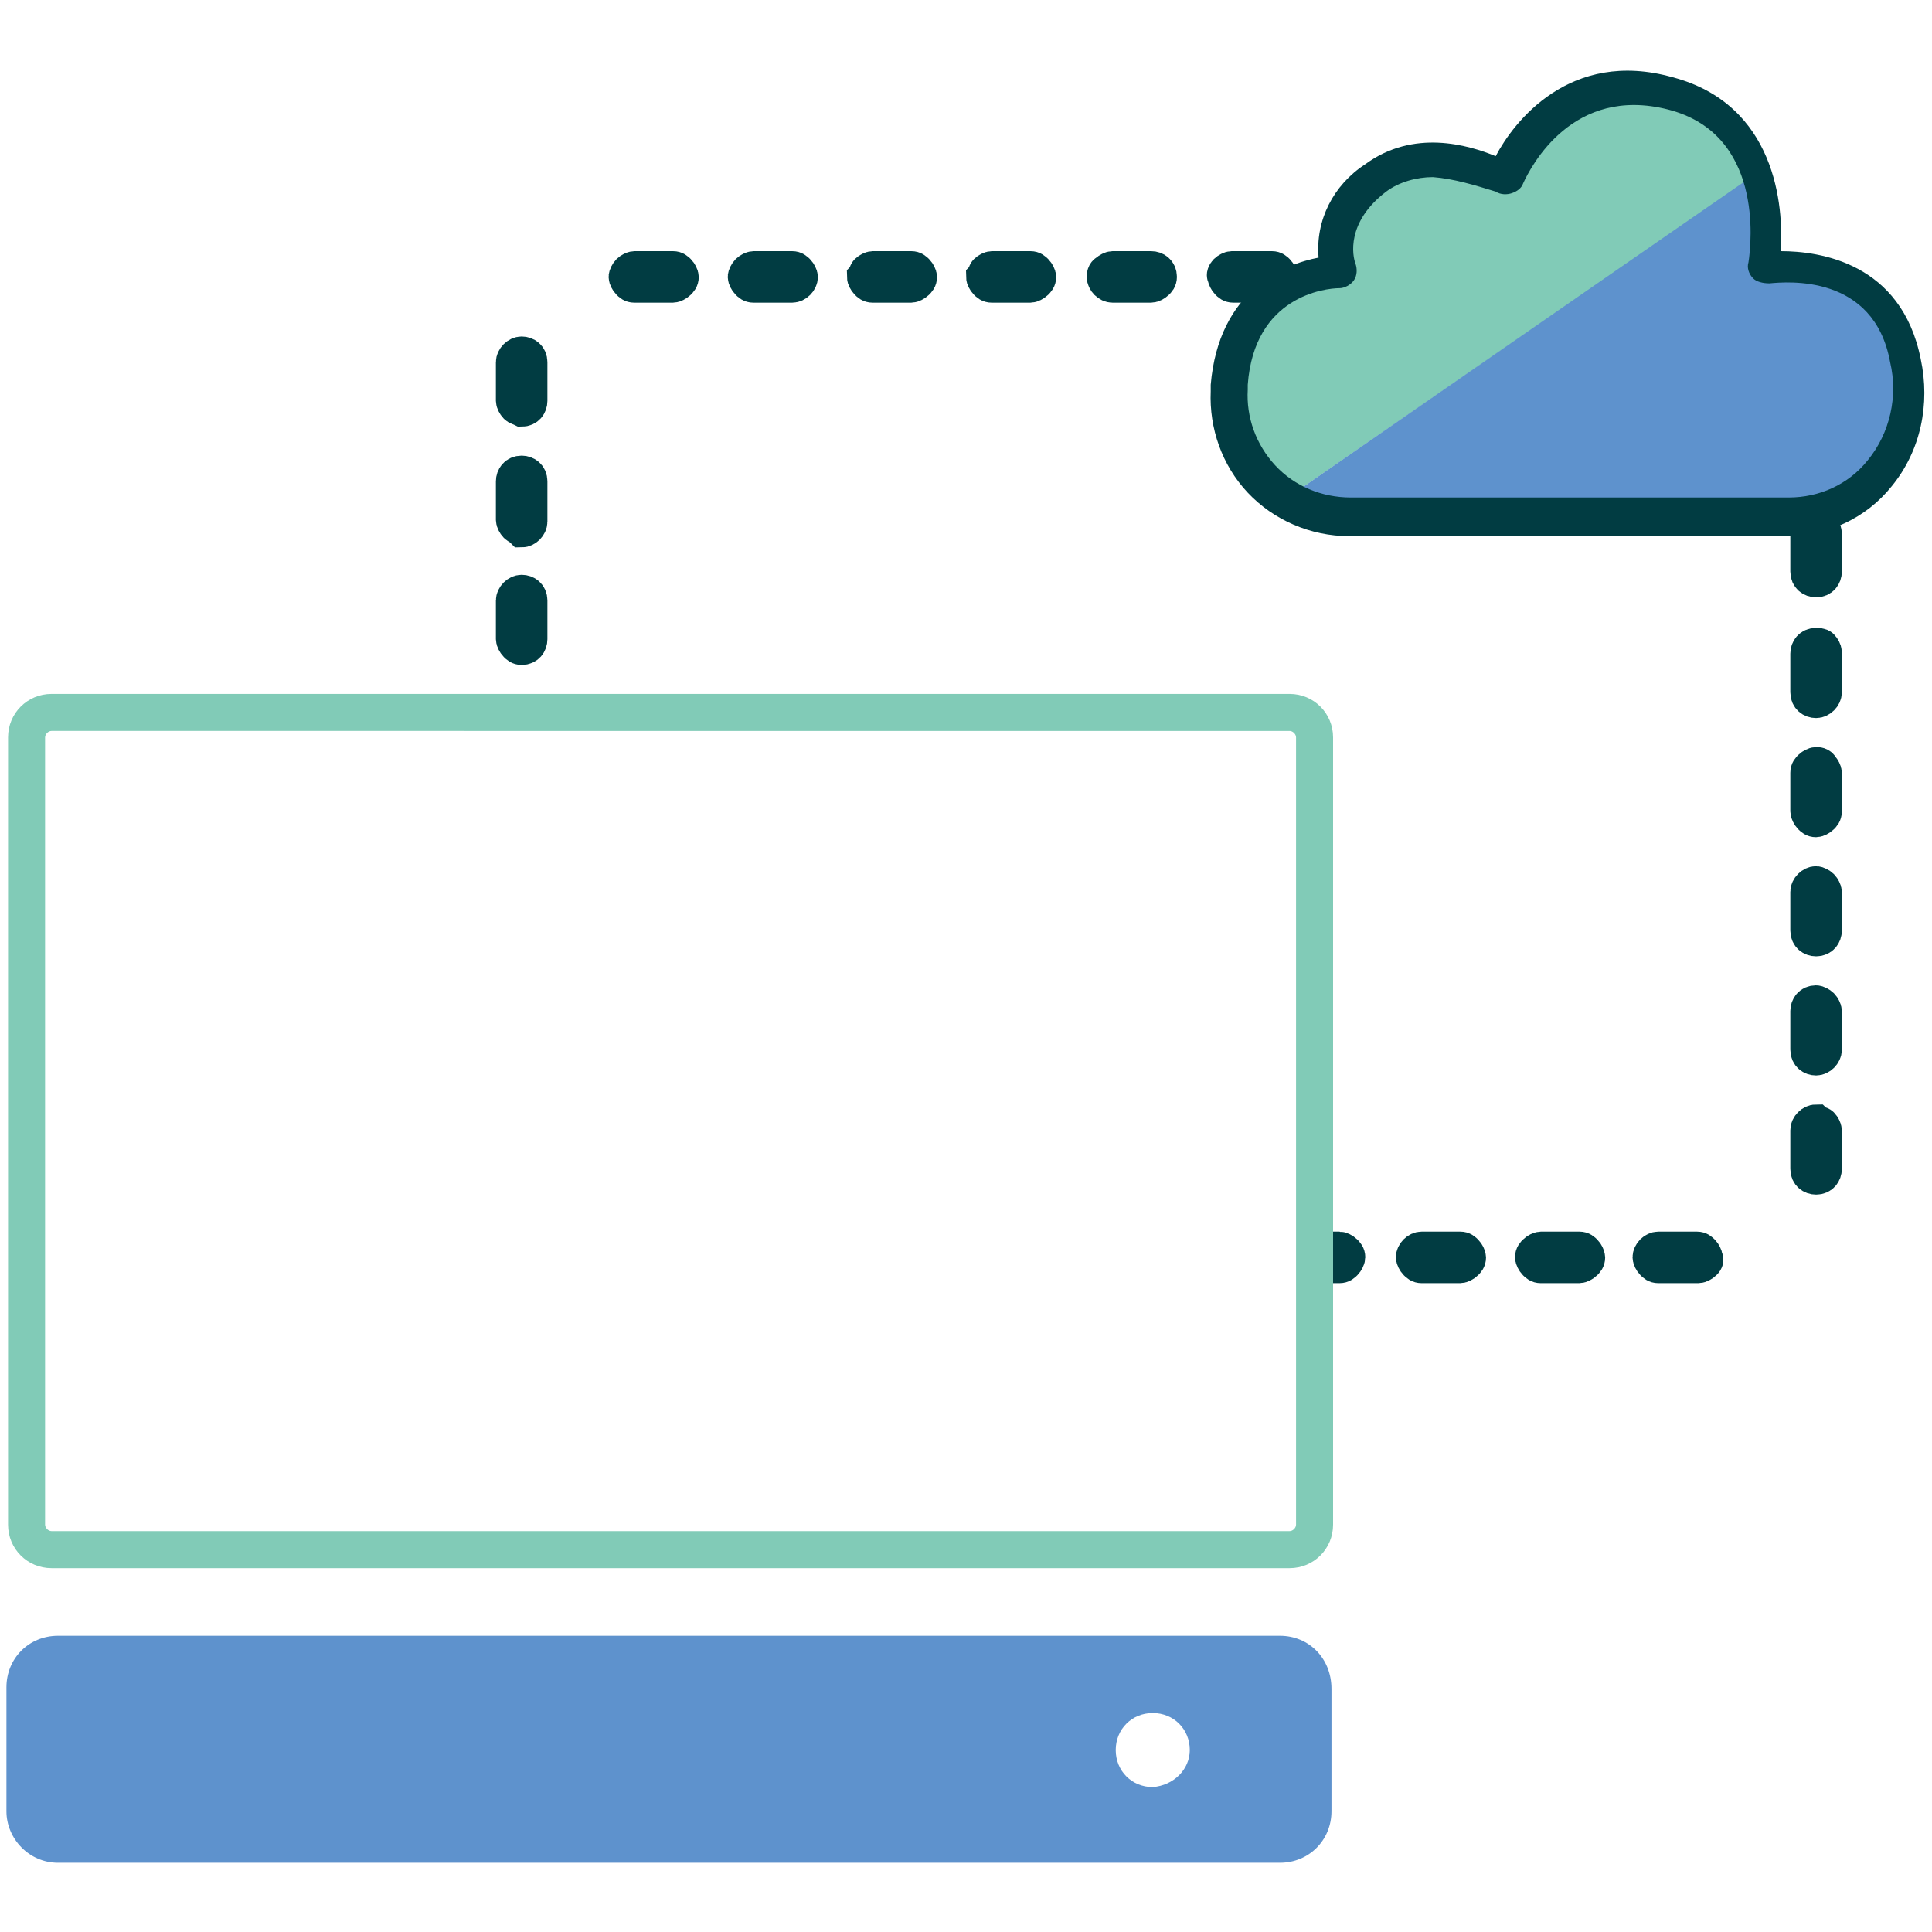<?xml version="1.0" encoding="utf-8"?>
<!-- Generator: Adobe Illustrator 27.6.1, SVG Export Plug-In . SVG Version: 6.00 Build 0)  -->
<svg version="1.1" id="Layer_1" xmlns="http://www.w3.org/2000/svg" xmlns:xlink="http://www.w3.org/1999/xlink" x="0px" y="0px"
	 viewBox="0 0 120 120" style="enable-background:new 0 0 120 120;" xml:space="preserve">
<style type="text/css">
	.st0{fill:#013C42;stroke:#013C42;stroke-width:2;stroke-miterlimit:10;}
	.st1{fill:#81CBB7;}
	.st2{fill:#5E92CD;}
	.st3{fill:#013C42;}
</style>
<g>
	<path class="st0" d="M39,16.8c0.1-0.1,0.3-0.2,0.4-0.2h2.4c0.2,0,0.3,0.1,0.4,0.2c0.1,0.1,0.2,0.3,0.2,0.4c0,0.2-0.1,0.3-0.2,0.4
		c-0.1,0.1-0.3,0.2-0.4,0.2h-2.4c-0.2,0-0.3-0.1-0.4-0.2c-0.1-0.1-0.2-0.3-0.2-0.4C38.8,17.1,38.9,16.9,39,16.8z"/>
	<path class="st0" d="M46.4,16.8c0.1-0.1,0.3-0.2,0.4-0.2h2.4c0.2,0,0.3,0.1,0.4,0.2c0.1,0.1,0.2,0.3,0.2,0.4c0,0.3-0.3,0.6-0.6,0.6
		c0,0,0,0,0,0h-2.4c-0.2,0-0.3-0.1-0.4-0.2c-0.1-0.1-0.2-0.3-0.2-0.4C46.2,17.1,46.3,16.9,46.4,16.8z"/>
	<path class="st0" d="M53.8,16.8c0.1-0.1,0.3-0.2,0.4-0.2h2.4c0.2,0,0.3,0.1,0.4,0.2c0.1,0.1,0.2,0.3,0.2,0.4c0,0.2-0.1,0.3-0.2,0.4
		c-0.1,0.1-0.3,0.2-0.4,0.2h-2.4c-0.2,0-0.3-0.1-0.4-0.2c-0.1-0.1-0.2-0.3-0.2-0.4C53.7,17.1,53.7,16.9,53.8,16.8z"/>
	<path class="st0" d="M61.2,16.8c0.1-0.1,0.3-0.2,0.4-0.2h2.4c0.2,0,0.3,0.1,0.4,0.2c0.1,0.1,0.2,0.3,0.2,0.4c0,0.2-0.1,0.3-0.2,0.4
		c-0.1,0.1-0.3,0.2-0.4,0.2h-2.4c-0.2,0-0.3-0.1-0.4-0.2c-0.1-0.1-0.2-0.3-0.2-0.4C61.1,17.1,61.1,16.9,61.2,16.8z"/>
	<path class="st0" d="M68.7,16.8c0.1-0.1,0.3-0.2,0.4-0.2h2.4c0.3,0,0.6,0.2,0.6,0.6c0,0,0,0,0,0c0,0.2-0.1,0.3-0.2,0.4
		c-0.1,0.1-0.3,0.2-0.4,0.2h-2.4c-0.3,0-0.6-0.3-0.6-0.6c0,0,0,0,0,0C68.5,17.1,68.5,16.9,68.7,16.8z"/>
	<path class="st0" d="M76.1,16.8c0.1-0.1,0.3-0.2,0.4-0.2H79c0.2,0,0.3,0.1,0.4,0.2c0.1,0.1,0.2,0.3,0.2,0.4c0,0.2-0.1,0.3-0.2,0.4
		c-0.1,0.1-0.3,0.2-0.4,0.2h-2.4c-0.2,0-0.3-0.1-0.4-0.2c-0.1-0.1-0.2-0.3-0.2-0.4C75.9,17.1,76,16.9,76.1,16.8z"/>
	<path class="st0" d="M83.5,16.8c0.1-0.1,0.3-0.2,0.4-0.2h2.4c0.2,0,0.3,0.1,0.4,0.2c0.1,0.1,0.2,0.3,0.2,0.4c0,0.2-0.1,0.3-0.2,0.4
		c-0.1,0.1-0.3,0.2-0.4,0.2h-2.4c-0.2,0-0.3-0.1-0.4-0.2c-0.1-0.1-0.2-0.3-0.2-0.4C83.3,17.1,83.4,16.9,83.5,16.8z"/>
	<path class="st0" d="M90.9,16.8c0.1-0.1,0.3-0.2,0.4-0.2h2.4c0.2,0,0.3,0.1,0.4,0.2c0.1,0.1,0.2,0.3,0.2,0.4c0,0.2-0.1,0.3-0.2,0.4
		c-0.1,0.1-0.3,0.2-0.4,0.2h-2.4c-0.2,0-0.3-0.1-0.4-0.2c-0.1-0.1-0.2-0.3-0.2-0.4C90.7,17.1,90.8,16.9,90.9,16.8z"/>
	<path class="st0" d="M98.3,16.8c0.1-0.1,0.3-0.2,0.4-0.2h2.4c0.2,0,0.3,0.1,0.4,0.2c0.1,0.1,0.2,0.3,0.2,0.4c0,0.2-0.1,0.3-0.2,0.4
		c-0.1,0.1-0.3,0.2-0.4,0.2h-2.4c-0.2,0-0.3-0.1-0.4-0.2c-0.1-0.1-0.2-0.3-0.2-0.4C98.2,17.1,98.2,16.9,98.3,16.8z"/>
	<path class="st0" d="M105.8,16.8c0.1-0.1,0.3-0.2,0.4-0.2h2.4c0.2,0,0.3,0.1,0.4,0.2c0.1,0.1,0.2,0.3,0.2,0.4
		c0,0.2-0.1,0.3-0.2,0.4c-0.1,0.1-0.3,0.2-0.4,0.2h-2.4c-0.2,0-0.3-0.1-0.4-0.2c-0.1-0.1-0.2-0.3-0.2-0.4
		C105.6,17.1,105.6,16.9,105.8,16.8z"/>
	<path class="st0" d="M113.2,25.3c0.1,0.1,0.2,0.3,0.2,0.4v2.4c0,0.3-0.3,0.6-0.6,0.6c0,0,0,0,0,0c-0.3,0-0.6-0.2-0.6-0.6
		c0,0,0,0,0,0v-2.4c0-0.3,0.2-0.6,0.6-0.6c0,0,0,0,0,0C112.9,25.1,113.1,25.2,113.2,25.3z"/>
	<path class="st0" d="M113.2,32.7c0.1,0.1,0.2,0.3,0.2,0.4v2.4c0,0.3-0.2,0.6-0.6,0.6c0,0,0,0,0,0c-0.3,0-0.6-0.2-0.6-0.6
		c0,0,0,0,0,0v-2.4c0-0.3,0.3-0.6,0.6-0.6c0,0,0,0,0,0C112.9,32.6,113.1,32.6,113.2,32.7z"/>
	<path class="st0" d="M113.2,40.1c0.1,0.1,0.2,0.3,0.2,0.4V43c0,0.3-0.3,0.6-0.6,0.6c0,0,0,0,0,0c-0.3,0-0.6-0.2-0.6-0.6
		c0,0,0,0,0,0v-2.4c0-0.3,0.2-0.6,0.6-0.6c0,0,0,0,0,0C112.9,40,113.1,40,113.2,40.1z"/>
	<path class="st0" d="M113.2,47.6c0.1,0.1,0.2,0.3,0.2,0.4v2.4c0,0.2-0.1,0.3-0.2,0.4c-0.1,0.1-0.3,0.2-0.4,0.2
		c-0.2,0-0.3-0.1-0.4-0.2c-0.1-0.1-0.2-0.3-0.2-0.4V48c0-0.2,0.1-0.3,0.2-0.4c0.1-0.1,0.3-0.2,0.4-0.2
		C112.9,47.4,113.1,47.4,113.2,47.6z"/>
	<path class="st0" d="M113.2,55c0.1,0.1,0.2,0.3,0.2,0.4v2.4c0,0.3-0.2,0.6-0.6,0.6c0,0,0,0,0,0c-0.3,0-0.6-0.2-0.6-0.6c0,0,0,0,0,0
		v-2.4c0-0.3,0.3-0.6,0.6-0.6c0,0,0,0,0,0C112.9,54.8,113.1,54.9,113.2,55z"/>
	<path class="st0" d="M113.2,62.4c0.1,0.1,0.2,0.3,0.2,0.4v2.4c0,0.3-0.3,0.6-0.6,0.6c0,0,0,0,0,0c-0.3,0-0.6-0.2-0.6-0.6
		c0,0,0,0,0,0v-2.4c0-0.3,0.2-0.6,0.6-0.6c0,0,0,0,0,0C112.9,62.2,113.1,62.3,113.2,62.4z"/>
	<path class="st0" d="M113.2,69.8c0.1,0.1,0.2,0.3,0.2,0.4v2.4c0,0.3-0.2,0.6-0.6,0.6c0,0,0,0,0,0c-0.3,0-0.6-0.2-0.6-0.6
		c0,0,0,0,0,0v-2.4c0-0.3,0.3-0.6,0.6-0.6c0,0,0,0,0,0C112.9,69.7,113.1,69.7,113.2,69.8z"/>
	<path class="st0" d="M105.9,78.5c-0.1,0.1-0.3,0.2-0.4,0.2H103c-0.2,0-0.3-0.1-0.4-0.2c-0.1-0.1-0.2-0.3-0.2-0.4
		c0-0.3,0.3-0.6,0.6-0.6c0,0,0,0,0,0h2.4c0.2,0,0.3,0.1,0.4,0.2c0.1,0.1,0.2,0.3,0.2,0.4C106.1,78.3,106,78.4,105.9,78.5z"/>
	<path class="st0" d="M98.5,78.5c-0.1,0.1-0.3,0.2-0.4,0.2h-2.4c-0.2,0-0.3-0.1-0.4-0.2c-0.1-0.1-0.2-0.3-0.2-0.4
		c0-0.2,0.1-0.3,0.2-0.4c0.1-0.1,0.3-0.2,0.4-0.2h2.4c0.2,0,0.3,0.1,0.4,0.2c0.1,0.1,0.2,0.3,0.2,0.4C98.7,78.3,98.6,78.4,98.5,78.5
		z"/>
	<path class="st0" d="M91.1,78.5c-0.1,0.1-0.3,0.2-0.4,0.2h-2.4c-0.2,0-0.3-0.1-0.4-0.2c-0.1-0.1-0.2-0.3-0.2-0.4
		c0-0.3,0.3-0.6,0.6-0.6c0,0,0,0,0,0h2.4c0.2,0,0.3,0.1,0.4,0.2c0.1,0.1,0.2,0.3,0.2,0.4C91.3,78.3,91.2,78.4,91.1,78.5z"/>
	<path class="st0" d="M82.1,78.7h1.1c0.2,0,0.3-0.1,0.4-0.2c0.1-0.1,0.2-0.3,0.2-0.4c0-0.2-0.1-0.3-0.2-0.4
		c-0.1-0.1-0.3-0.2-0.4-0.2h-1.1"/>
	<path class="st0" d="M32,40.1c-0.1-0.1-0.2-0.3-0.2-0.4v-2.4c0-0.3,0.3-0.6,0.6-0.6c0,0,0,0,0,0c0.3,0,0.6,0.2,0.6,0.6c0,0,0,0,0,0
		v2.4c0,0.3-0.2,0.6-0.6,0.6c0,0,0,0,0,0C32.2,40.3,32.1,40.2,32,40.1z"/>
	<path class="st0" d="M32,32.7c-0.1-0.1-0.2-0.3-0.2-0.4v-2.4c0-0.3,0.2-0.6,0.6-0.6c0,0,0,0,0,0c0.3,0,0.6,0.2,0.6,0.6c0,0,0,0,0,0
		v2.5c0,0.3-0.3,0.6-0.6,0.6c0,0,0,0,0,0C32.2,32.8,32.1,32.8,32,32.7z"/>
	<path class="st0" d="M32,25.3c-0.1-0.1-0.2-0.3-0.2-0.4v-2.4c0-0.3,0.3-0.6,0.6-0.6c0,0,0,0,0,0c0.3,0,0.6,0.2,0.6,0.6c0,0,0,0,0,0
		v2.4c0,0.3-0.2,0.6-0.6,0.6c0,0,0,0,0,0C32.2,25.4,32.1,25.4,32,25.3z"/>
	<path class="st1" d="M103.6,5.9c-6.9-1.9-9.9,4.4-10.3,5.2c0,0-0.1,0-0.1,0c0,0,0,0,0,0c-0.6-0.3-4.6-2.4-7.8,0s-2.4,5.1-2.2,5.8
		c0,0,0,0.1-0.1,0.1c-0.9,0-6.2,0.5-6.8,7.1c0,0.1,0,0.3,0,0.4c-0.2,2.7,1.2,5.2,3.4,6.6L109,10.9C108.2,8.4,106.2,6.5,103.6,5.9z"
		/>
	<path class="st2" d="M109.5,16.8C109.5,16.8,109.4,16.8,109.5,16.8c0.2-2,0-4-0.6-5.9L79.7,31.1c1.2,0.8,2.7,1.2,4.1,1.2H111
		c2.2,0,4.3-1,5.8-2.7c1.6-2,2.2-4.5,1.6-7C117,16,110.6,16.6,109.5,16.8z"/>
	<path class="st3" d="M110.9,33.3H83.8c-2.4,0-4.7-1-6.3-2.7c-1.6-1.7-2.4-4-2.3-6.3c0-0.1,0-0.3,0-0.4c0.5-5.9,4.6-7.5,6.7-7.9
		c-0.2-2.3,0.9-4.5,2.9-5.8c3-2.2,6.4-1.2,8.1-0.5C94,7.6,97.5,3,103.9,4.8c6.4,1.7,6.9,8,6.7,10.8c2.4,0,7.5,0.7,8.7,6.7
		c0.6,2.8,0,5.7-1.8,7.9C115.9,32.2,113.5,33.3,110.9,33.3z M89,11c-1,0-2.1,0.3-2.9,0.9c-2.5,1.9-2.1,4-1.9,4.5
		c0.1,0.3,0.1,0.7-0.1,1c-0.2,0.3-0.6,0.5-0.9,0.5c-0.9,0-5.3,0.5-5.7,6c0,0.1,0,0.2,0,0.3c-0.1,1.7,0.5,3.4,1.7,4.7
		c1.2,1.3,2.9,2,4.7,2h27.2c1.9,0,3.7-0.8,4.9-2.3c1.4-1.7,1.9-4,1.4-6.1c-1-5.5-6.4-5-7.5-4.9c-0.4,0-0.8-0.1-1-0.3
		c-0.3-0.3-0.4-0.7-0.3-1c0.2-1.3,0.9-8-5-9.5s-8.5,3.5-9,4.6c-0.1,0.3-0.4,0.5-0.7,0.6c-0.3,0.1-0.7,0.1-1-0.1
		C91.6,11.5,90.3,11.1,89,11z"/>
	<path class="st1" d="M80.1,97.4H3.2c-1.5,0-2.7-1.2-2.7-2.7V45.8c0-1.5,1.2-2.7,2.7-2.7h76.9c1.5,0,2.7,1.2,2.7,2.7v48.9
		C82.8,96.2,81.6,97.4,80.1,97.4z M3.2,45.4c-0.2,0-0.4,0.2-0.4,0.4c0,0,0,0,0,0v48.9c0,0.2,0.2,0.4,0.4,0.4c0,0,0,0,0,0h76.9
		c0.2,0,0.4-0.2,0.4-0.4c0,0,0,0,0,0V45.8c0-0.2-0.2-0.4-0.4-0.4c0,0,0,0,0,0H3.2z"/>
	<path class="st2" d="M79.5,101.6H3.6c-1.8,0-3.2,1.4-3.2,3.2v7.7c0,1.7,1.4,3.2,3.2,3.2h75.9c1.8,0,3.2-1.4,3.2-3.2l0,0v-7.6
		C82.7,103,81.3,101.6,79.5,101.6z M71.6,111c-1.3,0-2.3-1-2.3-2.3s1-2.3,2.3-2.3s2.3,1,2.3,2.3c0,0,0,0,0,0
		C73.9,109.9,72.9,110.9,71.6,111z"/>
</g>
</svg>
